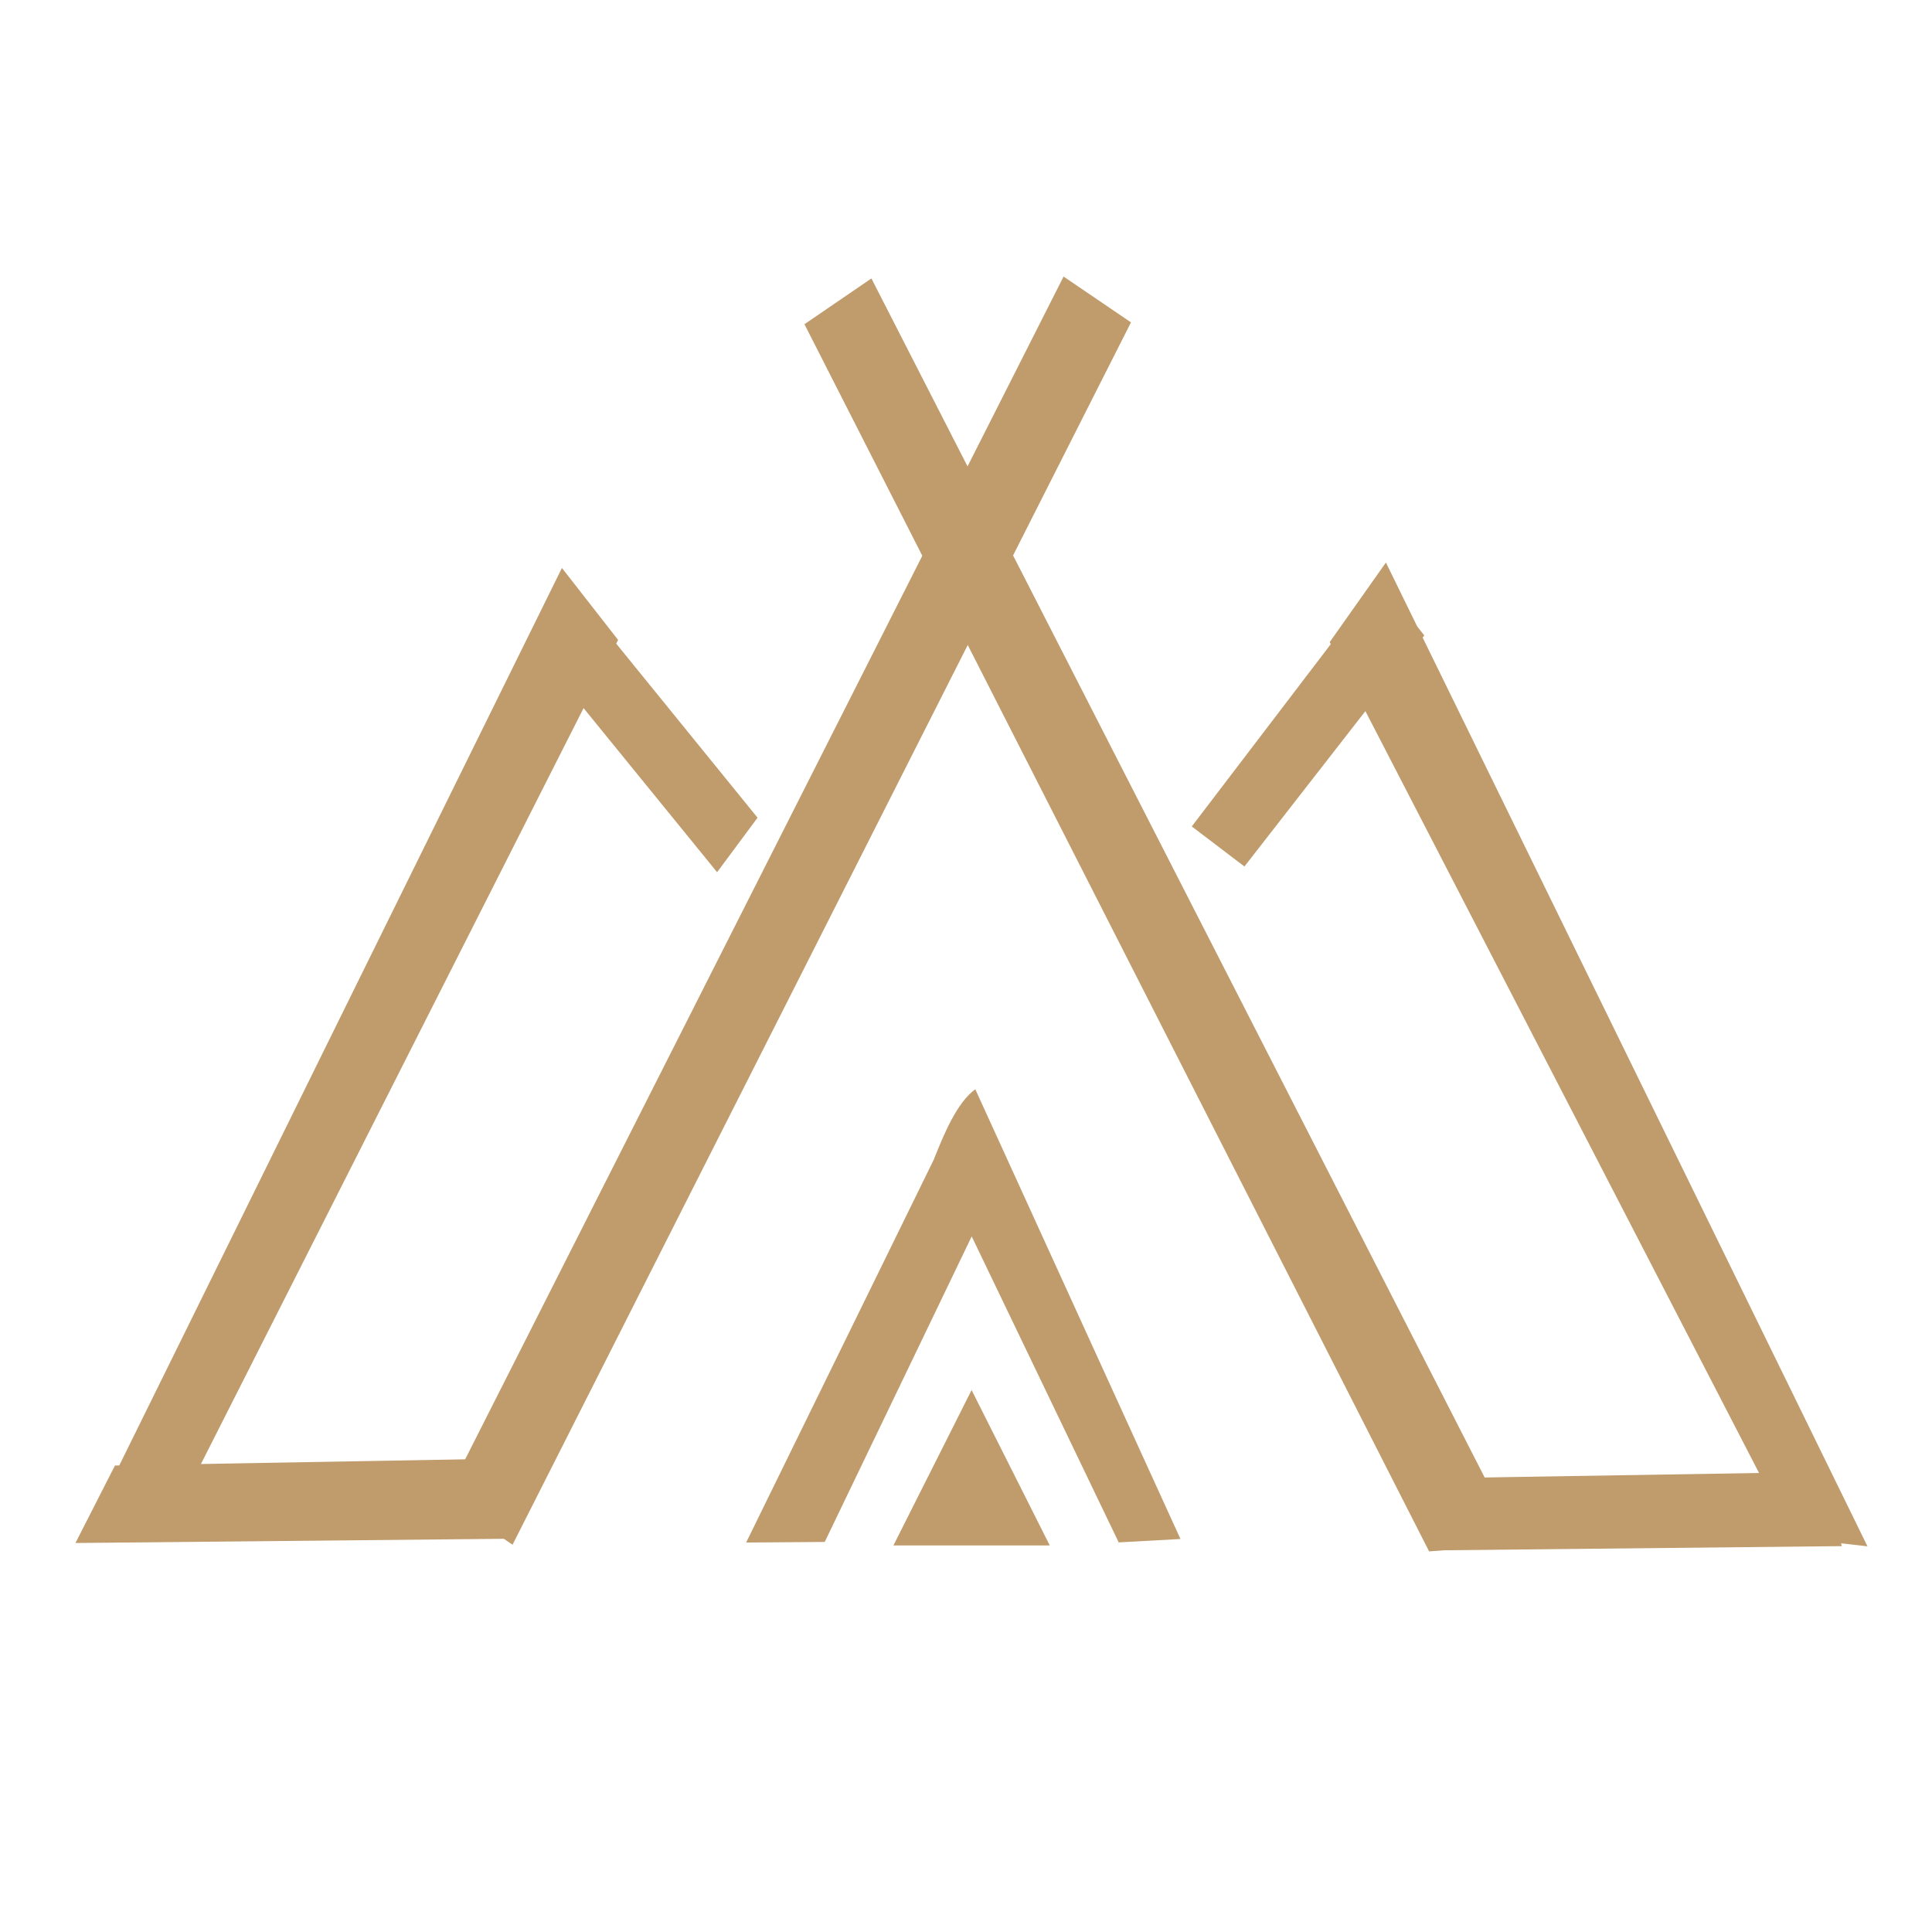 <?xml version="1.0" encoding="UTF-8" standalone="no"?>
<!DOCTYPE svg PUBLIC "-//W3C//DTD SVG 1.1//EN" "http://www.w3.org/Graphics/SVG/1.1/DTD/svg11.dtd">
<svg width="100%" height="100%" viewBox="0 0 300 300" version="1.1" xmlns="http://www.w3.org/2000/svg" xmlns:xlink="http://www.w3.org/1999/xlink" xml:space="preserve" xmlns:serif="http://www.serif.com/" style="fill-rule:evenodd;clip-rule:evenodd;stroke-linejoin:round;stroke-miterlimit:2;">
    <g transform="matrix(1.085,0,0,1.085,-6.429,-22.133)">
        <g transform="matrix(1.369,-0.936,0.903,1.774,-45.005,55.984)">
            <path d="M94,52L94.239,154.256L87,151L87,52L94,52Z" style="fill:rgb(192,155,108);"/>
        </g>
        <g transform="matrix(1.378,0.937,-0.894,1.767,84.74,-113.424)">
            <rect x="87" y="52" width="7" height="99" style="fill:rgb(192,155,108);"/>
        </g>
        <g transform="matrix(1.668,-1.14,0.669,1.315,16.325,143.09)">
            <path d="M93.153,48.677L91.947,154.7L87.453,149.872L87,52L93.153,48.677Z" style="fill:rgb(192,155,108);"/>
        </g>
        <g transform="matrix(1.373,0.934,-0.653,1.29,-0.723,-42.896)">
            <path d="M94,52L94,151L87.786,154.861L86.821,49.215L94,52Z" style="fill:rgb(192,155,108);"/>
        </g>
        <g transform="matrix(-0.017,1.804,-0.634,-0.008,114.056,72.858)">
            <path d="M93.223,52.499L94,151L87.815,142.251L86.821,49.215L93.223,52.499Z" style="fill:rgb(192,155,108);"/>
        </g>
        <g transform="matrix(1.15,0.782,-0.288,0.569,56.148,85.351)">
            <path d="M94,52L94.855,143.315L87.607,153.422L87,52L94,52Z" style="fill:rgb(192,155,108);"/>
        </g>
        <g transform="matrix(1.325,-0.906,0.301,0.591,5.157,232.671)">
            <path d="M94.638,49.676L92.724,155.649L87.638,148.676L88.526,57.066C90.173,54.105 92.595,49.799 94.638,49.676Z" style="fill:rgb(192,155,108);"/>
        </g>
        <g transform="matrix(2.797,0,0,1.853,-143.116,-28.962)">
            <path d="M103,134L107,146L99,146L103,134Z" style="fill:rgb(192,155,108);"/>
        </g>
        <g transform="matrix(-1.299,-1.31,-0.26,0.334,336.295,207.942)">
            <path d="M92.417,49.291L92.173,154.136L87,151L87,52L92.417,49.291Z" style="fill:rgb(192,155,108);"/>
        </g>
        <g transform="matrix(-1.28,1.306,0.265,0.333,185.688,-26.48)">
            <path d="M92.429,53.314L92.173,154.136L87,151L87.235,48.706L92.429,53.314Z" style="fill:rgb(192,155,108);"/>
        </g>
        <g transform="matrix(-0.026,1.805,-0.618,-0.008,301.18,74.766)">
            <path d="M92.679,47.35L93.441,142.616L87.8,150.009L86.816,51.801L92.679,47.35Z" style="fill:rgb(192,155,108);"/>
        </g>
    </g>
</svg>
